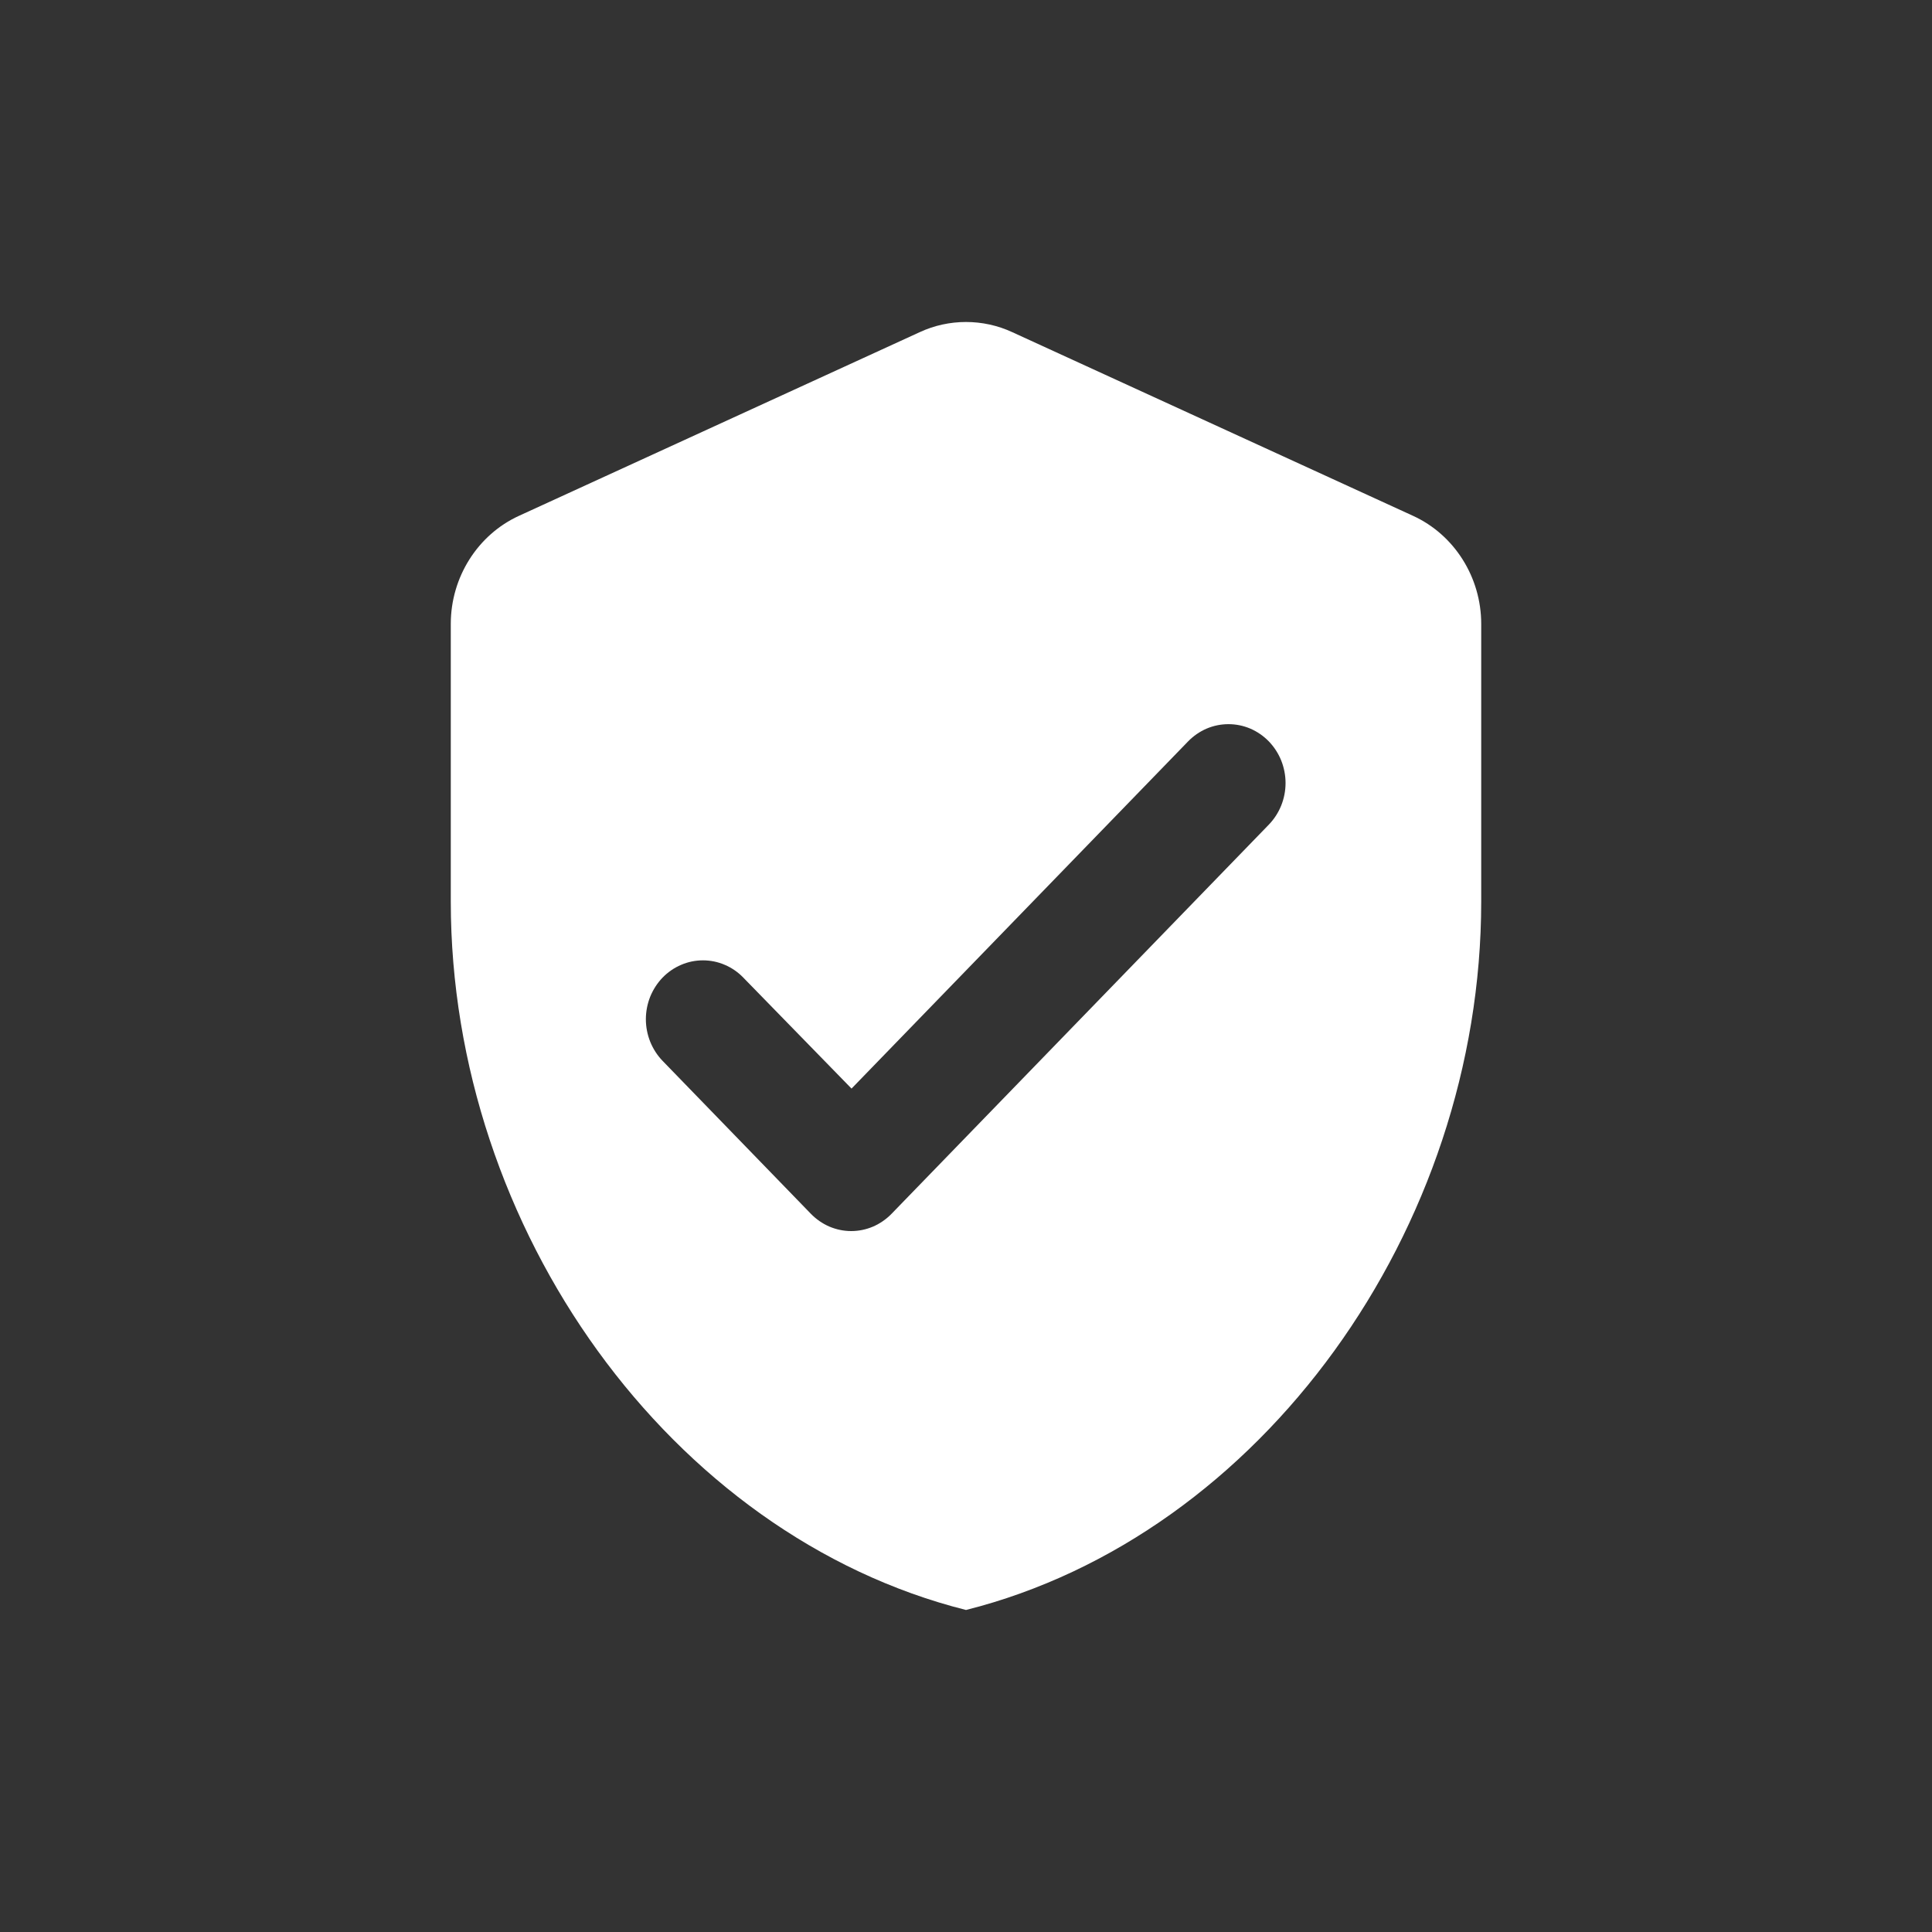 <svg width="40" height="40" viewBox="0 0 40 40" fill="none" xmlns="http://www.w3.org/2000/svg">
<rect x="0" y="0" width="40" height="40" fill="#333333" stroke="none"/>
<path d="M19.04 6.878L10.744 10.68C9.89 11.071 9.333 11.951 9.333 12.917V18.663C9.333 25.448 13.884 31.793 20 33.333C26.116 31.793 30.667 25.448 30.667 18.663V12.917C30.667 11.951 30.11 11.071 29.256 10.68L20.96 6.878C20.355 6.596 19.644 6.596 19.04 6.878ZM16.788 25.13L13.718 21.964C13.609 21.851 13.522 21.716 13.462 21.568C13.403 21.42 13.372 21.262 13.372 21.102C13.372 20.942 13.403 20.783 13.462 20.635C13.522 20.488 13.609 20.353 13.718 20.24C13.828 20.127 13.958 20.037 14.102 19.976C14.245 19.914 14.399 19.883 14.554 19.883C14.709 19.883 14.863 19.914 15.006 19.976C15.15 20.037 15.28 20.127 15.389 20.24L17.63 22.538L24.598 15.35C24.708 15.237 24.838 15.147 24.982 15.085C25.125 15.024 25.279 14.993 25.434 14.993C25.589 14.993 25.743 15.024 25.886 15.085C26.03 15.147 26.16 15.237 26.27 15.35C26.379 15.463 26.466 15.597 26.526 15.745C26.585 15.893 26.616 16.052 26.616 16.212C26.616 16.372 26.585 16.53 26.526 16.678C26.466 16.826 26.379 16.96 26.27 17.073L18.459 25.13C18.349 25.243 18.219 25.333 18.076 25.395C17.933 25.456 17.779 25.488 17.624 25.488C17.468 25.488 17.315 25.456 17.171 25.395C17.028 25.333 16.898 25.243 16.788 25.13Z" fill="white"/>
</svg>
